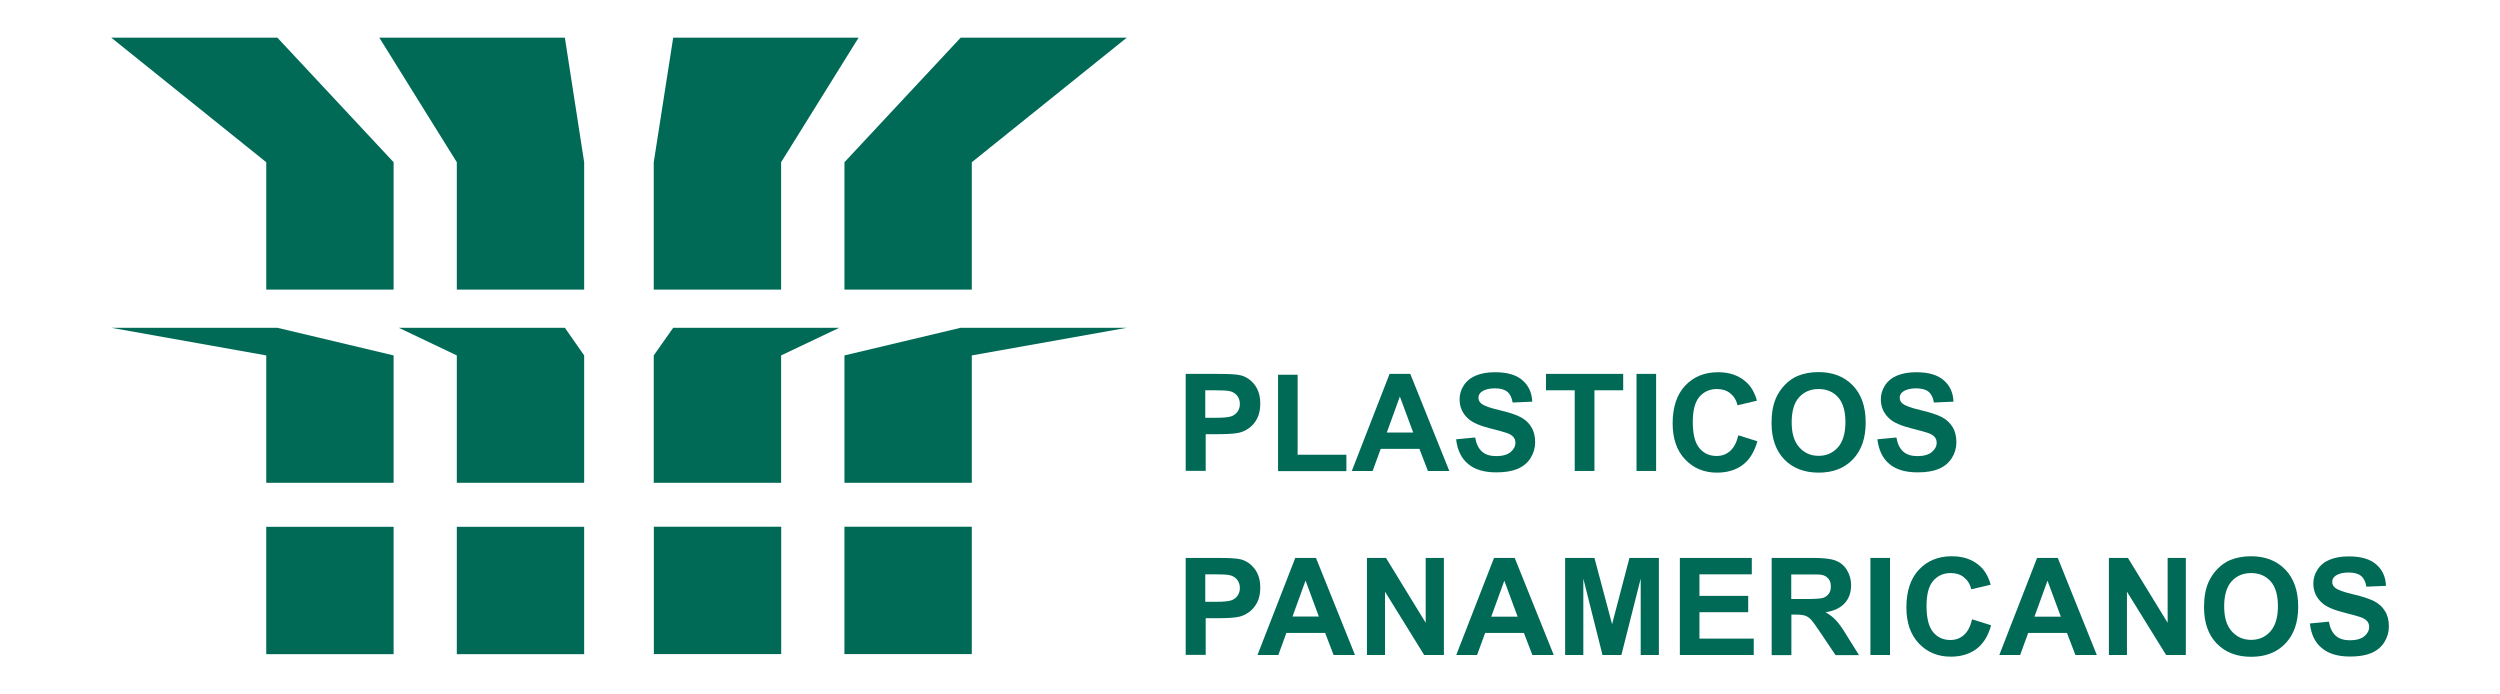 <?xml version="1.0" encoding="utf-8"?>
<!-- Generator: Adobe Illustrator 24.3.0, SVG Export Plug-In . SVG Version: 6.00 Build 0)  -->
<svg version="1.1" id="Layer_1" xmlns="http://www.w3.org/2000/svg" xmlns:xlink="http://www.w3.org/1999/xlink" x="0px" y="0px"
	 viewBox="0 0 180 50" style="enable-background:new 0 0 180 50;" xml:space="preserve">
<style type="text/css">
	.st0{fill:#00BDE0;stroke:#00BDE0;stroke-width:0.5;stroke-linecap:round;stroke-linejoin:round;stroke-miterlimit:10;}
	.st1{fill:#1D246D;stroke:#1D246D;stroke-width:0.5;stroke-linecap:round;stroke-linejoin:round;stroke-miterlimit:10;}
	.st2{fill:#1D246D;stroke:#FFFFFF;stroke-width:0.5;stroke-linecap:round;stroke-linejoin:round;stroke-miterlimit:10;}
	.st3{fill:#939598;stroke:#939598;stroke-width:0.5;stroke-linecap:round;stroke-linejoin:round;stroke-miterlimit:10;}
	.st4{fill:#939598;stroke:#FFFFFF;stroke-width:0.5;stroke-linecap:round;stroke-linejoin:round;stroke-miterlimit:10;}
	.st5{fill:#595961;}
	.st6{fill:#165C3B;}
	.st7{fill:#939598;stroke:#939598;stroke-width:0.5;stroke-miterlimit:10;}
	.st8{fill:#939598;}
	.st9{fill:#006A57;}
	.st10{fill:#00AA35;}
	.st11{fill-rule:evenodd;clip-rule:evenodd;fill:#00AA35;}
	.st12{fill-rule:evenodd;clip-rule:evenodd;fill:#0C55AB;}
	.st13{fill:#0C55AB;}
	.st14{fill:#A7A9AC;}
	.st15{fill:#A7A9AC;stroke:#A7A9AC;stroke-miterlimit:10;}
	.st16{fill-rule:evenodd;clip-rule:evenodd;fill:#A7A9AC;}
	.st17{fill-rule:evenodd;clip-rule:evenodd;fill:#939598;}
	.st18{fill:#003358;stroke:#003358;stroke-width:0.5;stroke-linecap:round;stroke-linejoin:round;stroke-miterlimit:10;}
	.st19{fill:none;stroke:#231F20;stroke-width:0.25;stroke-miterlimit:10;}
	.st20{fill:#1057B7;stroke:#939598;stroke-width:0.25;stroke-miterlimit:10;}
	.st21{fill:#1057B7;stroke:#1057B7;stroke-width:0.25;stroke-miterlimit:10;}
	.st22{fill:#585554;stroke:#585554;stroke-width:0.5;stroke-linecap:round;stroke-linejoin:round;stroke-miterlimit:10;}
	.st23{fill:#939598;stroke:#939598;stroke-width:0.25;stroke-miterlimit:10;}
	.st24{fill:#231F20;}
	.st25{fill:#231F20;stroke:#231F20;stroke-width:0.25;stroke-miterlimit:10;}
	.st26{fill:#00427C;}
	.st27{fill:#808084;}
	.st28{fill:none;stroke:#00B8E5;stroke-miterlimit:10;}
	.st29{fill:none;stroke:#808084;stroke-miterlimit:10;}
	.st30{fill:#00B8E5;}
	.st31{fill:none;stroke:#000000;stroke-miterlimit:10;}
	.st32{fill:none;stroke:#000000;stroke-width:0.75;stroke-miterlimit:10;}
	.st33{fill:none;stroke:#808084;stroke-width:0.5;stroke-miterlimit:10;}
	.st34{fill:#3E465A;}
	.st35{fill:url(#SVGID_1_);}
	.st36{fill:url(#SVGID_2_);}
	.st37{fill:url(#SVGID_3_);}
	.st38{fill:url(#SVGID_4_);}
	.st39{fill:url(#SVGID_5_);}
	.st40{fill:url(#SVGID_6_);}
	.st41{fill:url(#SVGID_7_);}
	.st42{fill:url(#SVGID_8_);}
	.st43{fill:url(#SVGID_9_);}
	.st44{fill:#92A1A5;}
	.st45{fill:#30347F;}
	.st46{fill:#51A4D4;}
	.st47{fill:url(#SVGID_10_);}
	.st48{fill:url(#SVGID_11_);}
	.st49{fill:url(#SVGID_12_);}
	.st50{fill:url(#SVGID_13_);}
	.st51{fill:url(#SVGID_14_);}
	.st52{fill:url(#SVGID_15_);}
	.st53{fill:url(#SVGID_16_);}
	.st54{fill:url(#SVGID_17_);}
	.st55{fill:url(#SVGID_18_);}
	.st56{fill:#ED1C24;stroke:#ED1C24;stroke-miterlimit:10;}
	.st57{fill:#ED1C24;stroke:#ED1C24;stroke-width:0.5;stroke-miterlimit:10;}
	.st58{fill:none;stroke:#FFFFFF;stroke-miterlimit:10;}
	.st59{fill:#ED1C24;}
	.st60{fill:#8DD961;}
	.st61{fill:#FFFFFF;}
</style>
<g>
	<g>
		<path class="st9" d="M85.37,33.91v-6.99h2.27c0.86,0,1.42,0.03,1.68,0.1c0.4,0.1,0.74,0.33,1.01,0.68
			c0.27,0.35,0.41,0.81,0.41,1.36c0,0.43-0.08,0.79-0.23,1.08s-0.35,0.52-0.59,0.69c-0.24,0.17-0.48,0.28-0.73,0.33
			c-0.34,0.07-0.83,0.1-1.46,0.1h-0.92v2.64H85.37z M86.78,28.1v1.98h0.77c0.56,0,0.93-0.04,1.12-0.11
			c0.19-0.07,0.33-0.19,0.44-0.34c0.11-0.16,0.16-0.34,0.16-0.54c0-0.25-0.07-0.46-0.22-0.63c-0.15-0.17-0.34-0.27-0.57-0.31
			c-0.17-0.03-0.51-0.05-1.02-0.05H86.78z"/>
		<path class="st9" d="M92.02,33.91v-6.93h1.41v5.76h3.51v1.18H92.02z"/>
		<path class="st9" d="M104.35,33.91h-1.54l-0.61-1.59h-2.79l-0.58,1.59h-1.5l2.72-6.99h1.49L104.35,33.91z M101.75,31.14
			l-0.96-2.59l-0.94,2.59H101.75z"/>
		<path class="st9" d="M104.84,31.63l1.37-0.13c0.08,0.46,0.25,0.8,0.5,1.02c0.25,0.22,0.59,0.32,1.02,0.32
			c0.45,0,0.8-0.1,1.03-0.29c0.23-0.19,0.35-0.42,0.35-0.67c0-0.17-0.05-0.31-0.15-0.42c-0.1-0.12-0.27-0.22-0.51-0.3
			c-0.17-0.06-0.54-0.16-1.13-0.31c-0.76-0.19-1.29-0.42-1.59-0.69c-0.43-0.38-0.64-0.85-0.64-1.41c0-0.36,0.1-0.69,0.3-1
			c0.2-0.31,0.49-0.55,0.87-0.71c0.38-0.16,0.84-0.24,1.38-0.24c0.88,0,1.54,0.19,1.98,0.58c0.44,0.38,0.68,0.9,0.7,1.54l-1.41,0.06
			c-0.06-0.36-0.19-0.62-0.39-0.78c-0.2-0.16-0.5-0.24-0.89-0.24c-0.41,0-0.73,0.08-0.96,0.25c-0.15,0.11-0.22,0.25-0.22,0.43
			c0,0.17,0.07,0.31,0.21,0.42c0.18,0.15,0.61,0.31,1.3,0.47c0.69,0.16,1.19,0.33,1.52,0.5c0.33,0.17,0.59,0.41,0.77,0.71
			c0.19,0.3,0.28,0.67,0.28,1.11c0,0.4-0.11,0.78-0.33,1.13s-0.54,0.61-0.94,0.78c-0.41,0.17-0.91,0.25-1.52,0.25
			c-0.88,0-1.56-0.2-2.04-0.61C105.22,33.01,104.93,32.41,104.84,31.63z"/>
		<path class="st9" d="M113.38,33.91V28.1h-2.07v-1.18h5.56v1.18h-2.07v5.81H113.38z"/>
		<path class="st9" d="M117.83,33.91v-6.99h1.41v6.99H117.83z"/>
		<path class="st9" d="M125.16,31.34l1.37,0.43c-0.21,0.76-0.56,1.33-1.05,1.7c-0.49,0.37-1.11,0.56-1.86,0.56
			c-0.93,0-1.69-0.32-2.29-0.95c-0.6-0.63-0.9-1.5-0.9-2.6c0-1.16,0.3-2.07,0.9-2.71c0.6-0.64,1.39-0.97,2.37-0.97
			c0.86,0,1.55,0.25,2.08,0.76c0.32,0.3,0.56,0.73,0.72,1.29l-1.4,0.33c-0.08-0.36-0.26-0.65-0.52-0.86
			c-0.26-0.21-0.58-0.31-0.96-0.31c-0.52,0-0.94,0.19-1.26,0.56c-0.32,0.37-0.48,0.97-0.48,1.81c0,0.88,0.16,1.51,0.48,1.89
			c0.32,0.38,0.73,0.56,1.24,0.56c0.38,0,0.7-0.12,0.97-0.36C124.85,32.22,125.04,31.85,125.16,31.34z"/>
		<path class="st9" d="M127.55,30.45c0-0.71,0.11-1.31,0.32-1.79c0.16-0.36,0.38-0.68,0.65-0.96c0.27-0.28,0.58-0.49,0.9-0.63
			c0.44-0.18,0.94-0.28,1.51-0.28c1.03,0,1.85,0.32,2.47,0.96c0.62,0.64,0.93,1.53,0.93,2.67c0,1.13-0.31,2.01-0.92,2.65
			c-0.61,0.64-1.43,0.96-2.46,0.96c-1.04,0-1.87-0.32-2.48-0.95C127.86,32.44,127.55,31.57,127.55,30.45z M129,30.41
			c0,0.79,0.18,1.39,0.55,1.8c0.37,0.41,0.83,0.61,1.39,0.61s1.02-0.2,1.39-0.61c0.36-0.41,0.54-1.01,0.54-1.82
			c0-0.8-0.18-1.4-0.53-1.79c-0.35-0.39-0.82-0.59-1.4-0.59c-0.58,0-1.05,0.2-1.41,0.6C129.18,29,129,29.6,129,30.41z"/>
		<path class="st9" d="M135.17,31.63l1.37-0.13c0.08,0.46,0.25,0.8,0.5,1.02c0.25,0.22,0.59,0.32,1.02,0.32
			c0.45,0,0.8-0.1,1.03-0.29c0.23-0.19,0.35-0.42,0.35-0.67c0-0.17-0.05-0.31-0.15-0.42c-0.1-0.12-0.27-0.22-0.51-0.3
			c-0.17-0.06-0.54-0.16-1.13-0.31c-0.76-0.19-1.29-0.42-1.59-0.69c-0.43-0.38-0.64-0.85-0.64-1.41c0-0.36,0.1-0.69,0.3-1
			c0.2-0.31,0.49-0.55,0.87-0.71c0.38-0.16,0.84-0.24,1.38-0.24c0.88,0,1.54,0.19,1.98,0.58c0.44,0.38,0.68,0.9,0.7,1.54l-1.41,0.06
			c-0.06-0.36-0.19-0.62-0.39-0.78c-0.2-0.16-0.5-0.24-0.89-0.24c-0.41,0-0.73,0.08-0.96,0.25c-0.15,0.11-0.22,0.25-0.22,0.43
			c0,0.17,0.07,0.31,0.21,0.42c0.18,0.15,0.61,0.31,1.3,0.47c0.69,0.16,1.19,0.33,1.52,0.5c0.33,0.17,0.59,0.41,0.77,0.71
			c0.19,0.3,0.28,0.67,0.28,1.11c0,0.4-0.11,0.78-0.33,1.13s-0.54,0.61-0.94,0.78c-0.41,0.17-0.91,0.25-1.52,0.25
			c-0.88,0-1.56-0.2-2.04-0.61C135.55,33.01,135.27,32.41,135.17,31.63z"/>
		<path class="st9" d="M85.37,47.16v-6.99h2.27c0.86,0,1.42,0.03,1.68,0.1c0.4,0.1,0.74,0.33,1.01,0.68
			c0.27,0.35,0.41,0.81,0.41,1.36c0,0.43-0.08,0.79-0.23,1.08c-0.16,0.29-0.35,0.52-0.59,0.69c-0.24,0.17-0.48,0.28-0.73,0.33
			c-0.34,0.07-0.83,0.1-1.46,0.1h-0.92v2.64H85.37z M86.78,41.35v1.98h0.77c0.56,0,0.93-0.04,1.12-0.11
			c0.19-0.07,0.33-0.19,0.44-0.34c0.11-0.16,0.16-0.34,0.16-0.54c0-0.25-0.07-0.46-0.22-0.63c-0.15-0.17-0.34-0.27-0.57-0.31
			c-0.17-0.03-0.51-0.05-1.02-0.05H86.78z"/>
		<path class="st9" d="M97.56,47.16h-1.54l-0.61-1.59h-2.79l-0.58,1.59h-1.5l2.72-6.99h1.49L97.56,47.16z M94.96,44.4L94,41.8
			l-0.94,2.59H94.96z"/>
		<path class="st9" d="M98.42,47.16v-6.99h1.37l2.86,4.67v-4.67h1.31v6.99h-1.42l-2.82-4.56v4.56H98.42z"/>
		<path class="st9" d="M111.87,47.16h-1.54l-0.61-1.59h-2.79l-0.58,1.59h-1.5l2.72-6.99h1.49L111.87,47.16z M109.27,44.4l-0.96-2.59
			l-0.94,2.59H109.27z"/>
		<path class="st9" d="M112.69,47.16v-6.99h2.11l1.27,4.77l1.25-4.77h2.12v6.99h-1.31v-5.5l-1.39,5.5h-1.36l-1.38-5.5v5.5H112.69z"
			/>
		<path class="st9" d="M120.95,47.16v-6.99h5.18v1.18h-3.77v1.55h3.51v1.18h-3.51v1.9h3.91v1.18H120.95z"/>
		<path class="st9" d="M127.56,47.16v-6.99h2.97c0.75,0,1.29,0.06,1.63,0.19c0.34,0.13,0.61,0.35,0.81,0.67s0.31,0.69,0.31,1.1
			c0,0.52-0.15,0.96-0.46,1.3c-0.31,0.34-0.77,0.56-1.38,0.65c0.31,0.18,0.56,0.37,0.76,0.59c0.2,0.21,0.47,0.59,0.8,1.14l0.85,1.36
			h-1.69l-1.02-1.52c-0.36-0.54-0.61-0.89-0.74-1.03c-0.13-0.14-0.28-0.24-0.42-0.29c-0.15-0.05-0.39-0.08-0.71-0.08h-0.29v2.92
			H127.56z M128.97,43.13h1.04c0.68,0,1.1-0.03,1.27-0.09s0.3-0.16,0.4-0.3c0.1-0.14,0.14-0.31,0.14-0.52
			c0-0.24-0.06-0.43-0.19-0.57c-0.13-0.15-0.3-0.24-0.53-0.27c-0.11-0.02-0.46-0.02-1.03-0.02h-1.1V43.13z"/>
		<path class="st9" d="M134.67,47.16v-6.99h1.41v6.99H134.67z"/>
		<path class="st9" d="M141.99,44.59l1.37,0.43c-0.21,0.76-0.56,1.33-1.05,1.7c-0.49,0.37-1.11,0.56-1.86,0.56
			c-0.93,0-1.69-0.32-2.29-0.95c-0.6-0.63-0.9-1.5-0.9-2.6c0-1.16,0.3-2.07,0.9-2.71c0.6-0.64,1.39-0.97,2.37-0.97
			c0.86,0,1.55,0.25,2.08,0.76c0.32,0.3,0.56,0.73,0.72,1.29l-1.4,0.33c-0.08-0.36-0.26-0.65-0.52-0.86
			c-0.26-0.21-0.58-0.31-0.96-0.31c-0.52,0-0.94,0.19-1.26,0.56c-0.32,0.37-0.48,0.97-0.48,1.81c0,0.88,0.16,1.51,0.48,1.89
			c0.32,0.38,0.73,0.56,1.24,0.56c0.38,0,0.7-0.12,0.97-0.36C141.68,45.48,141.87,45.1,141.99,44.59z"/>
		<path class="st9" d="M150.97,47.16h-1.54l-0.61-1.59h-2.79l-0.58,1.59h-1.5l2.72-6.99h1.49L150.97,47.16z M148.38,44.4l-0.96-2.59
			l-0.94,2.59H148.38z"/>
		<path class="st9" d="M151.84,47.16v-6.99h1.37l2.86,4.67v-4.67h1.31v6.99h-1.42l-2.82-4.56v4.56H151.84z"/>
		<path class="st9" d="M158.69,43.71c0-0.71,0.11-1.31,0.32-1.79c0.16-0.36,0.38-0.68,0.65-0.96c0.27-0.28,0.58-0.49,0.9-0.63
			c0.44-0.18,0.94-0.28,1.51-0.28c1.03,0,1.85,0.32,2.47,0.96c0.62,0.64,0.93,1.53,0.93,2.67c0,1.13-0.31,2.01-0.92,2.65
			c-0.61,0.64-1.43,0.96-2.46,0.96c-1.04,0-1.87-0.32-2.48-0.95C158.99,45.7,158.69,44.82,158.69,43.71z M160.14,43.66
			c0,0.79,0.18,1.39,0.55,1.8c0.37,0.41,0.83,0.61,1.39,0.61c0.56,0,1.02-0.2,1.39-0.61c0.36-0.41,0.54-1.01,0.54-1.82
			c0-0.8-0.18-1.4-0.53-1.79c-0.35-0.39-0.82-0.59-1.4-0.59c-0.58,0-1.05,0.2-1.41,0.6C160.32,42.26,160.14,42.86,160.14,43.66z"/>
		<path class="st9" d="M166.31,44.89l1.37-0.13c0.08,0.46,0.25,0.8,0.5,1.02c0.25,0.22,0.59,0.32,1.02,0.32
			c0.45,0,0.8-0.1,1.03-0.29c0.23-0.19,0.35-0.42,0.35-0.67c0-0.17-0.05-0.31-0.15-0.42c-0.1-0.12-0.27-0.22-0.51-0.3
			c-0.17-0.06-0.54-0.16-1.13-0.31c-0.76-0.19-1.29-0.42-1.59-0.69c-0.43-0.38-0.64-0.85-0.64-1.41c0-0.36,0.1-0.69,0.3-1
			c0.2-0.31,0.49-0.55,0.87-0.71c0.38-0.16,0.84-0.24,1.38-0.24c0.88,0,1.54,0.19,1.98,0.58c0.44,0.38,0.68,0.9,0.7,1.54l-1.41,0.06
			c-0.06-0.36-0.19-0.62-0.39-0.78c-0.2-0.16-0.5-0.24-0.89-0.24c-0.41,0-0.73,0.08-0.96,0.25c-0.15,0.11-0.22,0.25-0.22,0.43
			c0,0.17,0.07,0.31,0.21,0.42c0.18,0.15,0.61,0.31,1.3,0.47c0.69,0.16,1.19,0.33,1.52,0.5c0.33,0.17,0.59,0.41,0.77,0.71
			c0.19,0.3,0.28,0.67,0.28,1.11c0,0.4-0.11,0.78-0.33,1.13s-0.54,0.61-0.94,0.78c-0.41,0.17-0.91,0.25-1.52,0.25
			c-0.88,0-1.56-0.2-2.04-0.61C166.68,46.27,166.4,45.67,166.31,44.89z"/>
	</g>
	<g>
		<rect x="19.17" y="37.93" class="st9" width="9.17" height="9.17"/>
		<polygon class="st9" points="19.17,25.59 19.17,34.76 28.34,34.76 28.34,25.59 19.97,23.6 8.01,23.6 		"/>
		<polygon class="st9" points="19.17,11.68 19.17,20.85 28.34,20.85 28.34,11.68 19.97,2.71 8.01,2.71 		"/>
		<rect x="32.89" y="37.93" class="st9" width="9.17" height="9.17"/>
		<polygon class="st9" points="32.89,25.59 32.89,34.76 42.06,34.76 42.06,25.59 40.67,23.6 28.71,23.6 		"/>
		<polygon class="st9" points="32.89,11.68 32.89,20.85 42.06,20.85 42.06,11.68 40.67,2.71 27.31,2.71 		"/>
		
			<rect x="60.8" y="37.93" transform="matrix(-1 -4.542556e-11 4.542556e-11 -1 130.769 85.024)" class="st9" width="9.17" height="9.17"/>
		<polygon class="st9" points="69.97,25.59 69.97,34.76 60.8,34.76 60.8,25.59 69.17,23.6 81.13,23.6 		"/>
		<polygon class="st9" points="69.97,11.68 69.97,20.85 60.8,20.85 60.8,11.68 69.17,2.71 81.13,2.71 		"/>
		
			<rect x="47.07" y="37.93" transform="matrix(-1 -4.443391e-11 4.443391e-11 -1 103.317 85.024)" class="st9" width="9.17" height="9.17"/>
		<polygon class="st9" points="56.24,25.59 56.24,34.76 47.07,34.76 47.07,25.59 48.47,23.6 60.43,23.6 		"/>
		<polygon class="st9" points="56.24,11.68 56.24,20.85 47.07,20.85 47.07,11.68 48.47,2.71 61.82,2.71 		"/>
	</g>
</g>
</svg>
